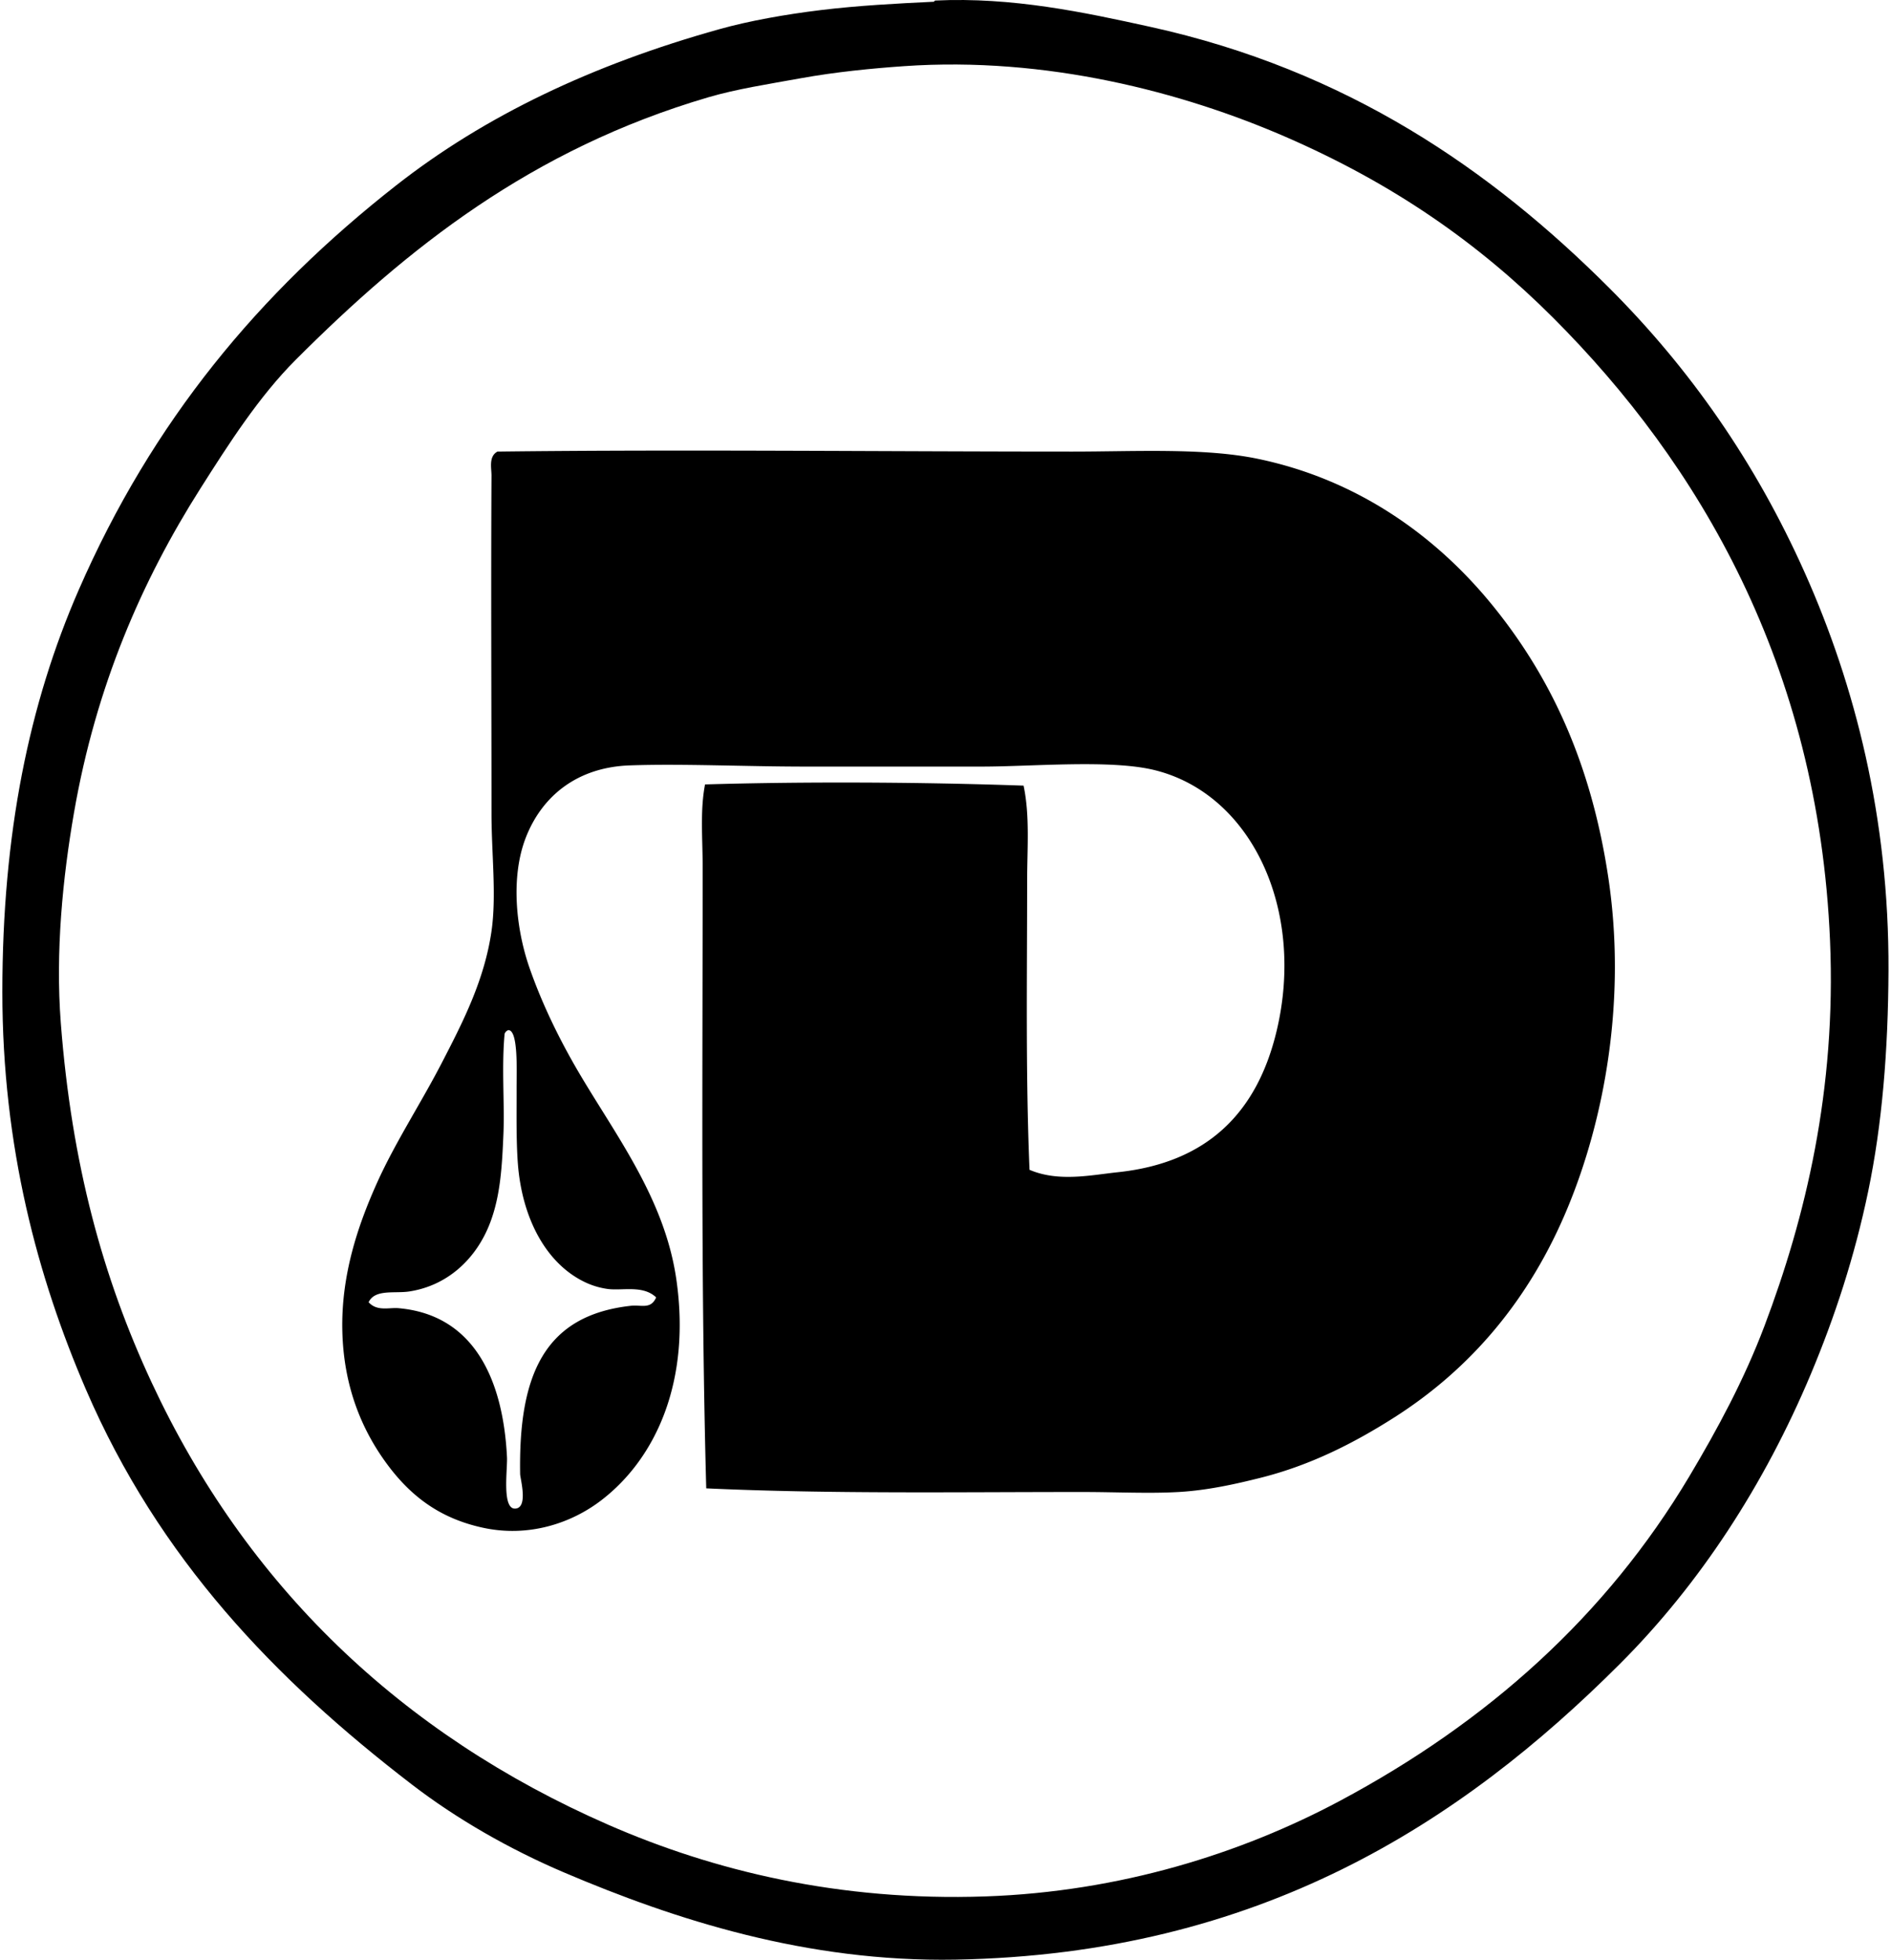 <svg xmlns="http://www.w3.org/2000/svg" width="193" height="200" fill="none" viewBox="0 0 193 200">
  <path fill="#000" fill-rule="evenodd" d="M95.338.176c-.017 0 .046-.12.121-.122 7.881-.37 15.202 1.203 21.918 2.68 20.11 4.419 34.814 14.599 46.877 26.665 8.152 8.151 14.882 17.696 19.969 29.099 5.077 11.384 8.59 24.945 8.521 40.548-.034 8.196-.652 15.718-2.07 22.527-1.389 6.675-3.425 12.86-5.844 18.629-4.765 11.359-11.374 21.479-19.482 29.588-16.231 16.232-36.821 29.64-67.82 30.198-15.192.273-28.678-4.09-39.938-8.887-5.58-2.377-10.97-5.461-15.586-9.011-13.953-10.719-25.798-23.031-33.24-40.302C3.851 130.384.24 117.042.24 101.241c0-16.192 2.734-29.442 7.793-41.035 7.52-17.23 18.407-30.313 32.388-41.277C49.51 11.8 60.499 6.589 73.418 2.979c3.04-.852 6.743-1.51 10.348-1.95C87.576.567 91.493.36 95.338.175ZM81.82 7.97c-3.401.614-6.656 1.116-9.496 1.949-18.095 5.303-30.802 15.455-42.13 26.787-3.778 3.78-6.843 8.585-9.742 13.15-5.939 9.355-10.655 20.125-12.906 33.119-1.138 6.57-1.9 14.131-1.34 21.43 1.111 14.422 4.302 26.008 9.255 36.651 9.642 20.724 25.442 35.91 46.634 45.174 10.719 4.685 23.554 7.82 38.478 7.306 13.769-.475 26.154-4.402 36.163-9.742 15.077-8.046 27.18-18.877 35.677-33.118 2.87-4.814 5.603-9.878 7.669-15.345 4.187-11.072 7.34-24.088 6.696-39.328-1.188-28.186-13.454-48.763-28.248-63.56-7.669-7.674-16.388-13.735-27.397-18.51-10.455-4.533-24.338-8.187-38.84-7.183-3.345.231-7.06.604-10.473 1.22Z" clip-rule="evenodd"/>
  <path fill="#000" fill-rule="evenodd" d="M72.08 151.892c-.558-20.453-.365-41.7-.365-63.438 0-2.898-.273-5.732.243-8.4 10.137-.301 22.105-.245 32.51.123.655 3.091.365 6.428.365 9.741 0 9.66-.163 19.762.244 29.465 2.967 1.272 6.307.531 9.011.246 9.215-.974 14.219-6.156 16.195-14.366 2.979-12.387-2.521-24.205-12.422-26.665-4.448-1.108-12.492-.365-17.654-.365H82.185c-6.093 0-12.51-.307-17.9-.122-5.384.185-8.948 3.135-10.595 7.306-1.63 4.129-.999 9.49.365 13.393 1.362 3.9 3.204 7.547 4.992 10.595 3.803 6.475 8.8 12.928 9.985 21.184 1.48 10.287-2.017 18.195-7.67 22.526-3.102 2.38-7.467 3.793-12.055 2.799-4.134-.891-7.064-2.947-9.495-6.087-2.907-3.771-4.717-8.327-4.87-13.881-.16-5.779 1.598-10.911 3.532-15.218 1.847-4.112 4.446-8.069 6.575-12.178 2.19-4.229 4.388-8.505 5.114-13.516.526-3.637 0-7.907 0-12.053 0-11.392-.061-22.956 0-34.459.002-.76-.305-1.941.609-2.436 18.843-.227 39.33 0 58.687 0 6.349 0 13.408-.4 18.875.73 10.331 2.135 18.373 7.998 24.107 15.1 5.993 7.418 9.967 16.192 11.689 27.518 1.924 12.643-.417 24.882-4.142 33.849-3.866 9.316-9.861 16.412-17.776 21.43-4.019 2.551-8.438 4.812-13.515 6.091-2.509.63-5.396 1.288-8.402 1.461-3.055.173-6.363 0-9.742 0-12.594-.007-25.779.212-38.473-.373Zm-20.578-46.39c-.321 3.454.01 7.113-.121 10.227-.14 3.31-.307 6.268-1.34 9.011-1.38 3.671-4.312 6.458-8.278 7.06-1.484.226-3.493-.266-4.141 1.096.857.96 2.092.526 3.045.609 7.785.677 10.69 7.398 11.079 15.221.058 1.215-.546 5.33.853 5.232 1.342-.09.494-3.059.487-3.53-.166-10.017 2.404-16.195 11.325-17.169 1.04-.112 2.012.397 2.558-.853-1.32-1.262-3.364-.682-4.87-.852a7.916 7.916 0 0 1-2.19-.609c-4.131-1.847-6.655-6.602-7.062-12.298-.175-2.438-.114-5.232-.122-7.552-.005-1.72.193-6.005-.852-5.963a.624.624 0 0 0-.37.37Z" clip-rule="evenodd"/>
</svg>
